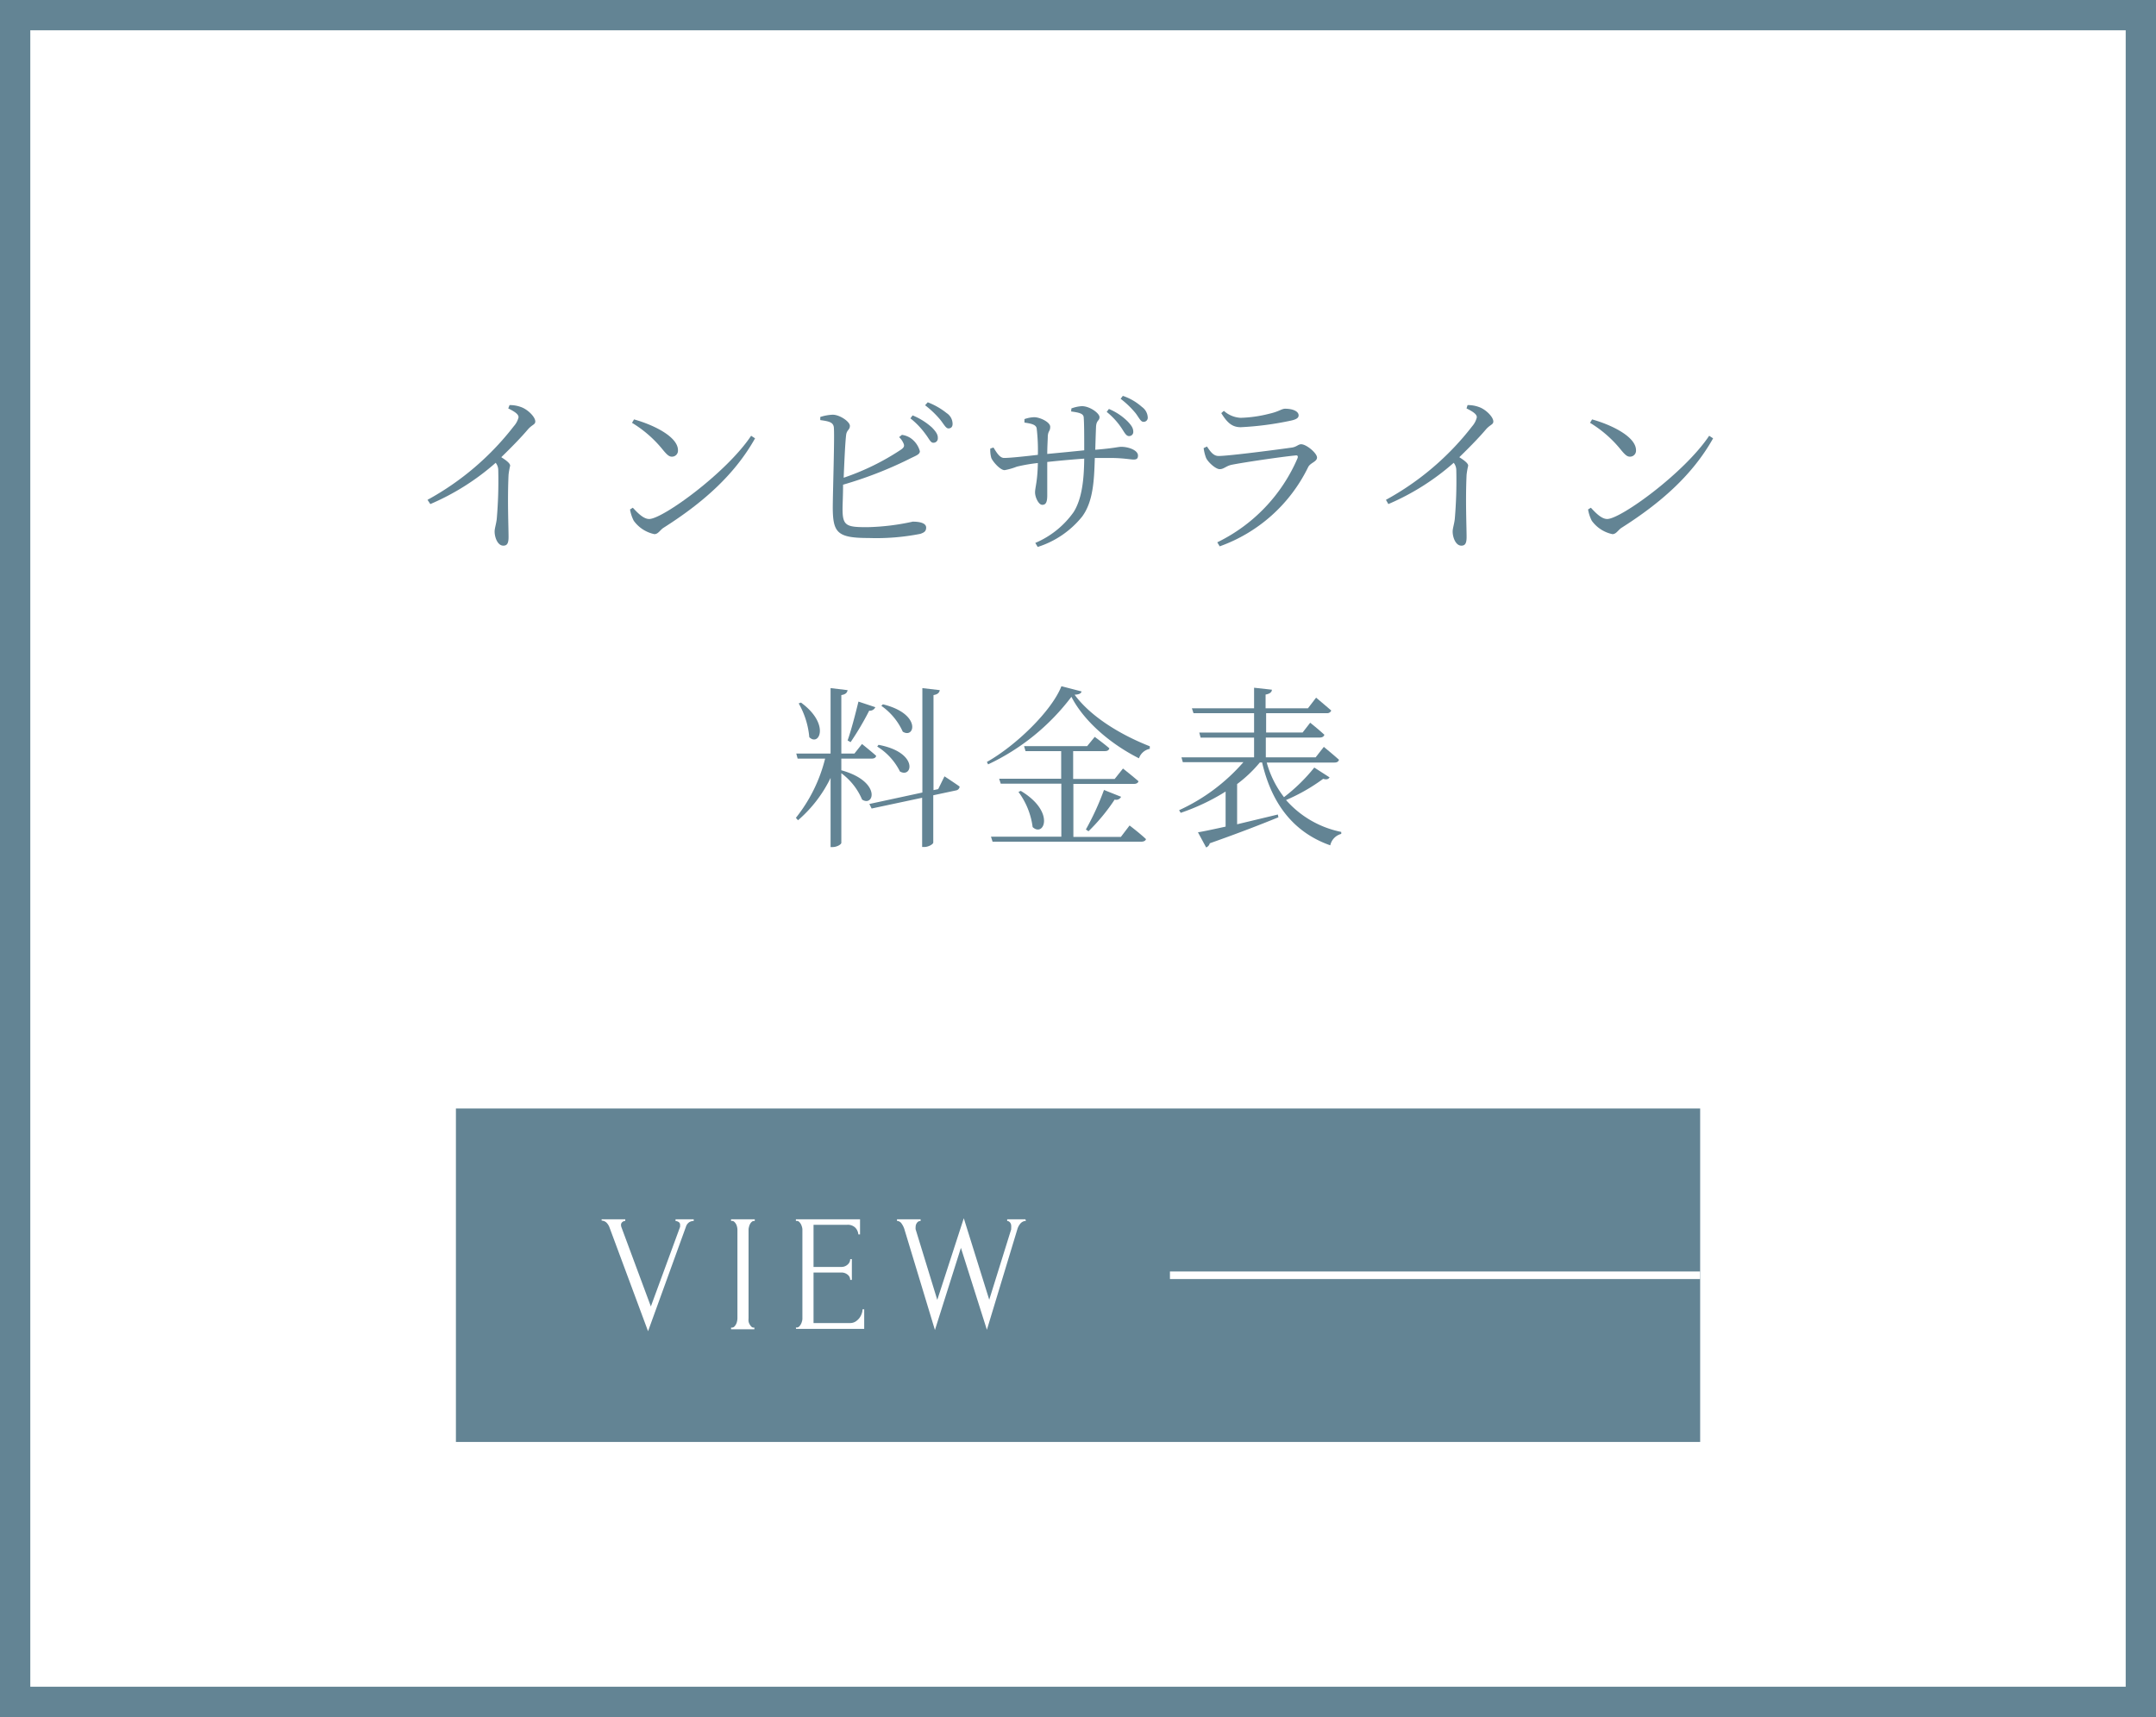 <svg xmlns="http://www.w3.org/2000/svg" viewBox="0 0 284.68 226.72"><rect x="0" y="0" width="284.68" height="226.72" fill="#333333" stroke="none"/><defs><style>.cls-1{fill:#fff;}.cls-2{fill:#638494;}</style></defs><g id="レイヤー_2" data-name="レイヤー 2"><g id="枠"><rect class="cls-1" x="2" y="2" width="280.68" height="222.72"/><path class="cls-2" d="M280.68,4V222.72H4V4H280.68m4-4H0V226.72H284.68V0Z"/><path class="cls-2" d="M67.28,53.49a4.17,4.17,0,0,1,1.49.25c.9.3,1.91,1.31,1.91,1.91,0,.44-.41.39-1,1.08-.85,1-2,2.19-3.49,3.64.64.41,1.17.8,1.17,1.12a10,10,0,0,0-.21,1.2c-.16,3.33,0,6.85,0,8.23,0,.85-.21,1.13-.69,1.13-.76,0-1.15-1.11-1.15-1.86,0-.42.18-.88.28-1.64a59,59,0,0,0,.2-6.44,1.58,1.58,0,0,0-.34-1,32.08,32.08,0,0,1-8.63,5.45L56.45,66a36.54,36.54,0,0,0,11.4-9.73,2.71,2.71,0,0,0,.62-1.17c0-.37-.39-.69-1.36-1.17Z"/><path class="cls-2" d="M99.18,57.54l.52.34c-2.75,4.9-7,8.58-12.07,11.8-.46.28-.71.85-1.22.85a4.49,4.49,0,0,1-2.73-1.77,5.1,5.1,0,0,1-.49-1.49l.37-.23c.69.75,1.43,1.49,2.16,1.49C87.49,68.53,95.91,62.44,99.18,57.54ZM83.72,55.38c2.62.73,5.8,2.3,5.8,4.07a.79.79,0,0,1-.81.85c-.37,0-.66-.26-1.26-1a15.64,15.64,0,0,0-4-3.47Z"/><path class="cls-2" d="M119.09,57.42a2.83,2.83,0,0,1,1.09.39,3.09,3.09,0,0,1,1.28,1.77c0,.46-.59.6-1.47,1.06A52.32,52.32,0,0,1,111.32,64c0,1.38-.07,2.6-.07,3.2,0,2.25.51,2.41,3.27,2.41a30.77,30.77,0,0,0,6-.73c1.08,0,1.77.25,1.77.78s-.32.67-.76.83a29.92,29.92,0,0,1-6.83.55c-4.12,0-4.71-.69-4.74-3.93,0-2,.26-9.61.14-10.7-.09-.64-.6-.78-1.79-.94l0-.41a6.05,6.05,0,0,1,1.64-.3c.94,0,2.27.92,2.27,1.47s-.43.53-.5,1.24c-.12,1-.23,3.41-.32,5.61A32.22,32.22,0,0,0,119,59.35c.39-.29.46-.48.27-.87a2.43,2.43,0,0,0-.55-.76Zm1.41-2.57a8.7,8.7,0,0,1,2.57,1.61c.53.55.78.94.76,1.38a.57.57,0,0,1-.62.62c-.34,0-.55-.55-1-1.13a10.41,10.41,0,0,0-2-2.09Zm2-1.73A9.3,9.3,0,0,1,125,54.55a1.71,1.71,0,0,1,.78,1.42c0,.4-.21.6-.55.6s-.6-.55-1.08-1.15a12.49,12.49,0,0,0-2-1.91Z"/><path class="cls-2" d="M141.47,53.93a4.78,4.78,0,0,1,1.38-.3c1.06,0,2.33.94,2.33,1.45s-.42.37-.46,1.31-.07,2-.1,3c2.72-.23,2.95-.39,3.45-.39.92,0,2.19.44,2.19,1.15,0,.39-.16.53-.58.53s-1.4-.21-3.12-.21c-.58,0-1.25,0-2,0-.09,2.85-.18,5.73-1.68,7.75a12.28,12.28,0,0,1-5.86,4l-.32-.53a11.86,11.86,0,0,0,5.06-4.07c1.12-1.77,1.38-4.39,1.4-7.06-1.66.12-3.43.28-4.88.44,0,1.84,0,3.72,0,4.39,0,.92-.18,1.27-.66,1.27s-.95-1-.95-1.64.33-1.45.37-3.88a21.6,21.6,0,0,0-2.78.48,8.5,8.5,0,0,1-1.61.46c-.58,0-1.52-1.08-1.75-1.59a3.77,3.77,0,0,1-.14-1.26l.42-.14c.41.67.83,1.38,1.4,1.38.87,0,3.08-.25,4.46-.41a24.17,24.17,0,0,0-.16-3.52c-.11-.46-.64-.6-1.61-.74v-.46a4.21,4.21,0,0,1,1.29-.25c.74,0,2.11.64,2.11,1.26s-.27.51-.32,1.25c0,.41-.07,1.33-.07,2.34,1.48-.14,3.36-.32,4.88-.48,0-2.07,0-3.5-.07-4.39-.07-.49-.67-.6-1.66-.74Zm4.95.07a7.65,7.65,0,0,1,2.48,1.65c.55.58.74.92.74,1.38a.54.54,0,0,1-.58.55c-.37,0-.6-.5-1-1.1a9.59,9.59,0,0,0-1.93-2.09Zm1.84-1.73a7.29,7.29,0,0,1,2.53,1.47,1.79,1.79,0,0,1,.76,1.38.54.54,0,0,1-.58.58c-.34,0-.57-.53-1-1.11a11.8,11.8,0,0,0-2-1.93Z"/><path class="cls-2" d="M158.93,59.17l.44-.21c.48.72.87,1.25,1.54,1.25,1.36,0,8.05-.88,9.66-1.11.64-.09.85-.44,1.24-.44.69,0,2.09,1.18,2.09,1.75s-.89.69-1.17,1.27a20.74,20.74,0,0,1-11.68,10.46l-.32-.53a22,22,0,0,0,10.6-11.11c.09-.27,0-.41-.28-.36-1.86.18-6.9.92-8.46,1.24-.71.16-1,.57-1.54.57s-1.56-.94-1.8-1.49A5.67,5.67,0,0,1,158.93,59.17Zm11.52-3.63a41,41,0,0,1-6.62.87c-1.17,0-1.82-.64-2.57-1.86l.34-.3a3.59,3.59,0,0,0,2.21.92,17,17,0,0,0,3.75-.53c1.35-.3,1.65-.67,2.13-.67,1,0,1.78.33,1.78.88C171.47,55.17,171.19,55.38,170.45,55.54Z"/><path class="cls-2" d="M193.78,53.49a4.17,4.17,0,0,1,1.49.25c.9.3,1.91,1.31,1.91,1.91,0,.44-.41.39-1,1.08-.85,1-2,2.19-3.49,3.64.64.41,1.17.8,1.17,1.12a10,10,0,0,0-.21,1.2c-.16,3.33,0,6.85,0,8.23,0,.85-.21,1.13-.69,1.13-.76,0-1.15-1.11-1.15-1.86,0-.42.18-.88.28-1.64a59,59,0,0,0,.2-6.44,1.58,1.58,0,0,0-.34-1,32.08,32.08,0,0,1-8.63,5.45L183,66a36.54,36.54,0,0,0,11.4-9.73A2.71,2.71,0,0,0,195,55.1c0-.37-.39-.69-1.36-1.17Z"/><path class="cls-2" d="M225.68,57.54l.52.34c-2.75,4.9-7,8.58-12.07,11.8-.46.28-.71.85-1.22.85a4.49,4.49,0,0,1-2.73-1.77,5.1,5.1,0,0,1-.49-1.49l.37-.23c.69.75,1.43,1.49,2.16,1.49C214,68.53,222.41,62.44,225.68,57.54Zm-15.46-2.16c2.62.73,5.8,2.3,5.8,4.07a.79.79,0,0,1-.81.85c-.37,0-.66-.26-1.26-1a15.64,15.64,0,0,0-4-3.47Z"/><path class="cls-2" d="M111.09,101.71c5.31,1.47,4.33,4.9,2.74,3.87a8.33,8.33,0,0,0-2.74-3.48v9.18c0,.23-.6.57-1.15.57h-.27v-9.13a17.38,17.38,0,0,1-4.3,5.59l-.28-.32a20.42,20.42,0,0,0,3.86-7.82h-3.63l-.18-.67h4.53V90.86l2.25.27c-.07.33-.25.56-.83.65V99.5h1.73l1-1.26s1.15.92,1.87,1.56c-.05.26-.28.37-.6.37h-4Zm-5.33-8.94c3.88,2.83,2.41,5.86,1.1,4.57a10.91,10.91,0,0,0-1.4-4.46Zm6.16,5c.46-1.31,1-3.36,1.43-5.13l2.23.74a.79.79,0,0,1-.81.46A37.84,37.84,0,0,1,112.31,98Zm12.79,4.74s1.26.82,2,1.35a.56.56,0,0,1-.48.51l-3,.64v6.24c0,.22-.64.59-1.17.59h-.3v-6.5l-6.67,1.42-.3-.6,7-1.51V90.86l2.3.27c-.07.33-.26.56-.83.65v12.55l.62-.13ZM116,98.35c5.33,1,4.48,4.47,2.83,3.52a8.14,8.14,0,0,0-3-3.29Zm.58-5.35c5.15,1.26,4.2,4.62,2.62,3.61a8.34,8.34,0,0,0-2.83-3.41Z"/><path class="cls-2" d="M142.81,91.3c-.05.27-.35.41-.92.43,2.07,2.83,5.93,5.24,9.93,6.81l0,.34a1.89,1.89,0,0,0-1.43,1.25c-3.72-1.87-7.24-4.86-8.92-8.12a29.52,29.52,0,0,1-11,8.92l-.16-.32c3.84-2.16,8.56-6.74,9.84-10ZM149.15,109s1.32,1,2.17,1.8c-.07.23-.3.34-.65.34H131.06l-.21-.66h9.29v-7h-8l-.21-.65h8.19V99.18h-4.71l-.19-.66h8.33l1-1.22s1.17.85,1.93,1.51c-.07.26-.27.37-.59.37H141.7v3.68h5.48l1.1-1.38s1.27,1,2.05,1.68c-.07.23-.28.35-.6.35h-8v7H148Zm-14.37-4.57c4.62,2.76,3.06,6.18,1.57,4.78a9.93,9.93,0,0,0-1.87-4.64Zm8.6,5.1a35.58,35.58,0,0,0,2.39-5.22l2.26.9a.72.72,0,0,1-.85.37,25.36,25.36,0,0,1-3.45,4.18Z"/><path class="cls-2" d="M175.56,102.65c-.16.23-.37.33-.85.19a24.28,24.28,0,0,1-4.9,2.8,13.15,13.15,0,0,0,7.29,4.21l0,.26a2,2,0,0,0-1.45,1.51c-4.49-1.58-7.64-5.06-9-10.94h-.3a17.32,17.32,0,0,1-3,2.85v5.31l5.38-1.29.07.37c-2.09.85-5,2-9.06,3.43a.79.79,0,0,1-.48.55l-1.08-2c.8-.13,2.09-.41,3.65-.75v-4.63a28.18,28.18,0,0,1-5.93,2.81l-.21-.35a25.08,25.08,0,0,0,8.49-6.34h-8L156,100h9.59v-2.6h-7.06l-.18-.67h7.24V94.17h-8l-.21-.64h8.21V90.81l2.35.26c0,.32-.28.55-.83.64v1.82h5.59l1.08-1.41s1.19,1,2,1.7a.57.57,0,0,1-.6.35h-8v2.55H172l1-1.29s1.13.9,1.87,1.59c-.07.25-.3.37-.63.37h-7.1V100h6.58l1.08-1.38s1.22,1,2,1.7c-.06.25-.27.37-.59.37h-8.95a13.16,13.16,0,0,0,2.28,4.57,23.13,23.13,0,0,0,4-3.91Z"/><rect class="cls-2" x="60.2" y="146.37" width="164.29" height="44.03"/><rect class="cls-1" x="154.48" y="167.89" width="70" height="1"/><path class="cls-1" d="M82,161.76a1,1,0,0,0,.07.33l3.87,10.42L89.8,162a.84.84,0,0,0,0-.14.39.39,0,0,0,0-.13.41.41,0,0,0-.21-.38.79.79,0,0,0-.39-.12V161h2.4v.22a1.13,1.13,0,0,0-.6.17,1.12,1.12,0,0,0-.43.6l-5,13.79L80.45,162a1.73,1.73,0,0,0-.38-.57,1,1,0,0,0-.63-.26V161h3.12v.22a.58.58,0,0,0-.38.14A.47.47,0,0,0,82,161.76Z"/><path class="cls-1" d="M96.53,161h3.13v.22h-.11a.42.42,0,0,0-.29.12,1,1,0,0,0-.22.28,1.42,1.42,0,0,0-.14.38,1.34,1.34,0,0,0-.06.36v11.73a1.89,1.89,0,0,0,0,.38,1.07,1.07,0,0,0,.14.39,1.37,1.37,0,0,0,.22.3.39.39,0,0,0,.3.14h.11v.22H96.53v-.22h.11a.45.45,0,0,0,.31-.12,1.35,1.35,0,0,0,.37-.71,1.89,1.89,0,0,0,.05-.38V162.35a1.63,1.63,0,0,0-.05-.35,1.23,1.23,0,0,0-.37-.67.45.45,0,0,0-.31-.12h-.11Z"/><path class="cls-1" d="M105.09,175.29h.11a.45.45,0,0,0,.31-.12,1.4,1.4,0,0,0,.23-.3,1.58,1.58,0,0,0,.15-.38,1.24,1.24,0,0,0,.06-.37V162.35a1.22,1.22,0,0,0-.06-.35,1.77,1.77,0,0,0-.15-.38,1.34,1.34,0,0,0-.23-.29.45.45,0,0,0-.31-.12h-.11V161h8.47v2h-.22a1.48,1.48,0,0,0-.4-.89,1.4,1.4,0,0,0-1.1-.38h-4.42v5.56h3.65a1.2,1.2,0,0,0,.85-.31.92.92,0,0,0,.34-.72h.22V169h-.22a.86.86,0,0,0-.33-.68,1.26,1.26,0,0,0-.86-.29h-3.65v6.67h4.82a1.35,1.35,0,0,0,.73-.2,2.08,2.08,0,0,0,.51-.47,2.14,2.14,0,0,0,.31-.6,1.73,1.73,0,0,0,.1-.54h.22v2.58h-9Z"/><path class="cls-1" d="M135.47,161.21a1,1,0,0,0-.75.37,2.07,2.07,0,0,0-.41.81l-4,13.2-3.43-10.82-3.43,10.85-4-13.2a2.63,2.63,0,0,0-.38-.82.79.79,0,0,0-.63-.39V161h3.12v.22a.56.56,0,0,0-.47.23.92.92,0,0,0-.19.58,1.35,1.35,0,0,0,0,.29l2.86,9.32,3.5-10.78,3.36,10.76,2.9-9.3a1.64,1.64,0,0,1,0-.19,1.2,1.2,0,0,0,0-.23.74.74,0,0,0-.17-.5.52.52,0,0,0-.36-.18V161h2.4Z"/></g></g></svg>